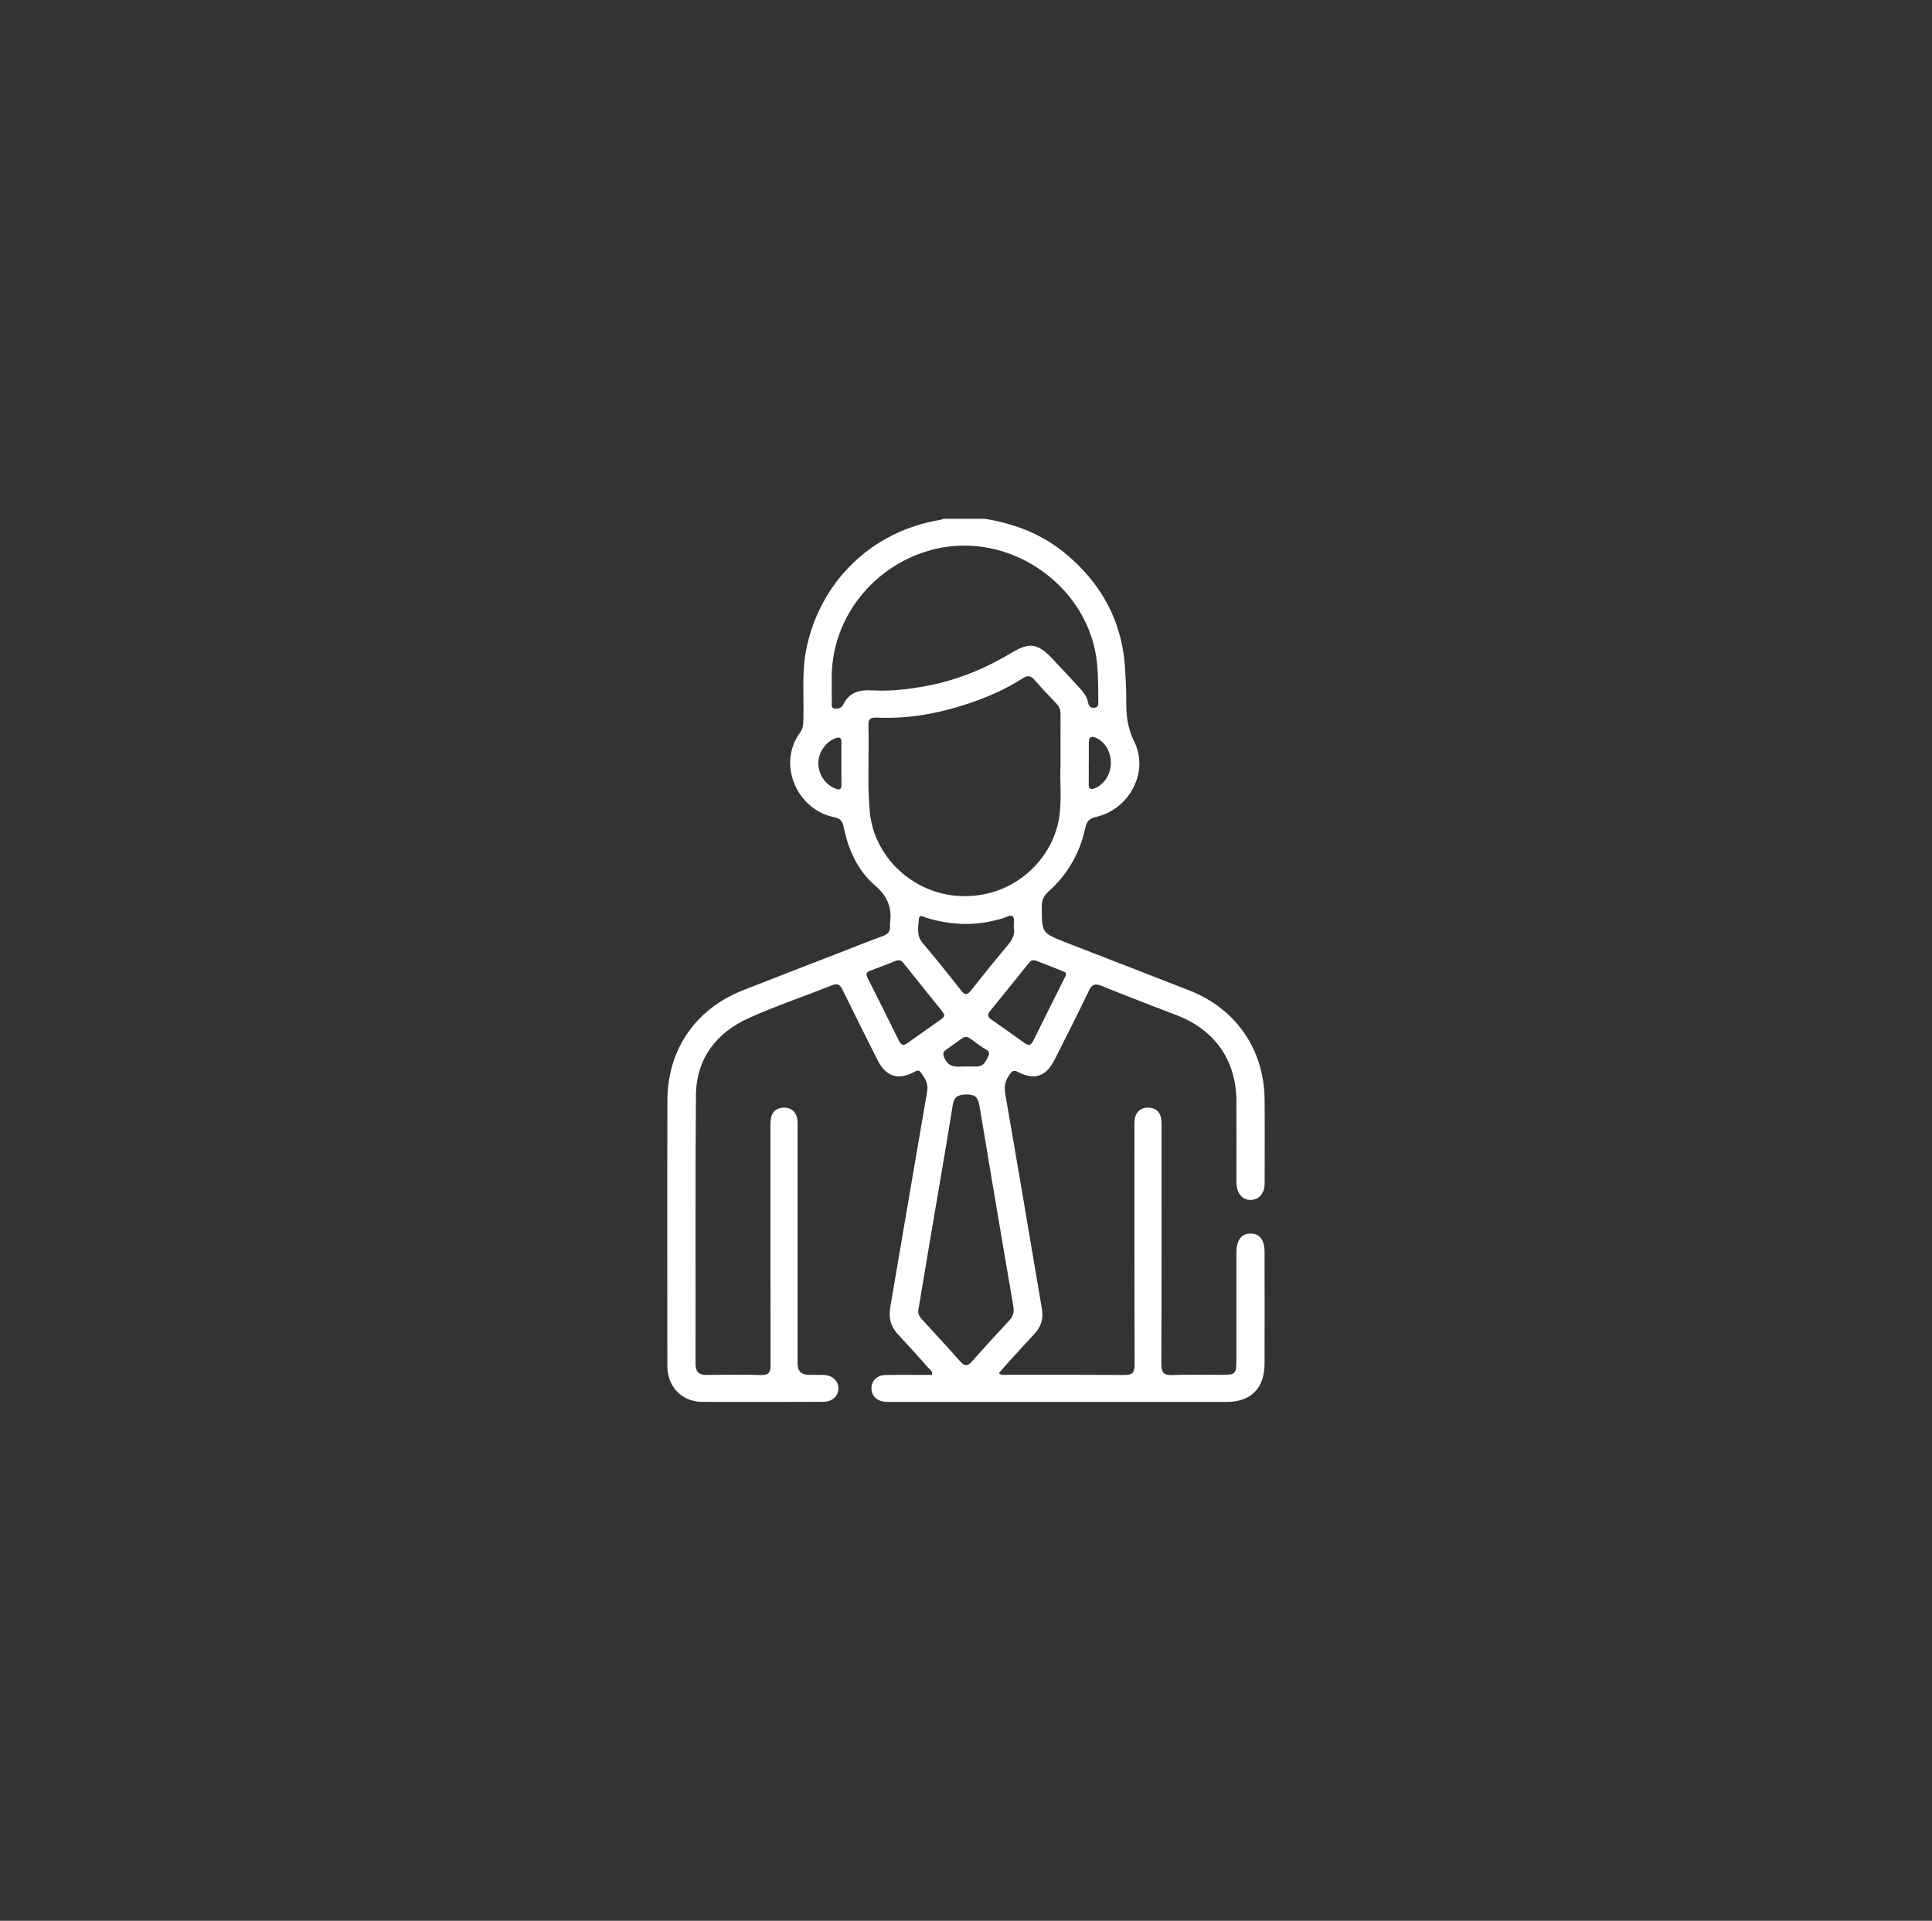 <svg width="175" height="174" viewBox="0 0 175 174" fill="none" xmlns="http://www.w3.org/2000/svg">
<rect x="0" y="0" width="175" height="174" fill="#333333" stroke="none"/>
<g id="Consultant_Icon">
<g id="Group 60">
<path id="Vector" d="M89.229 47C91.838 47.429 94.255 48.331 96.331 50.003C99.775 52.779 101.709 56.35 101.926 60.8C101.971 61.708 102.029 62.618 102.017 63.528C101.999 64.806 102.142 65.976 102.744 67.191C104.096 69.923 102.315 73.308 99.283 74.003C98.669 74.144 98.432 74.404 98.305 74.997C97.818 77.276 96.701 79.218 94.962 80.772C94.529 81.159 94.366 81.559 94.364 82.123C94.364 84.512 94.348 84.518 96.59 85.392C100.298 86.835 104.012 88.264 107.717 89.716C111.953 91.374 114.505 95.066 114.547 99.605C114.571 102.077 114.551 104.549 114.553 107.021C114.553 107.335 114.545 107.647 114.412 107.938C114.185 108.436 113.792 108.709 113.245 108.699C112.728 108.691 112.365 108.415 112.158 107.944C111.997 107.578 111.991 107.188 111.993 106.795C111.995 104.428 112.005 102.059 111.991 99.692C111.969 96.05 110.026 93.289 106.61 91.978C104.328 91.103 102.043 90.229 99.779 89.309C99.195 89.072 98.921 89.15 98.643 89.728C97.629 91.837 96.572 93.927 95.515 96.016C94.748 97.532 93.694 97.88 92.194 97.103C91.856 96.928 91.703 96.994 91.493 97.274C91.083 97.824 90.93 98.371 91.055 99.086C92.184 105.589 93.275 112.099 94.38 118.607C94.527 119.466 94.291 120.195 93.702 120.829C92.923 121.666 92.152 122.514 91.381 123.361C91.073 123.699 90.779 124.05 90.473 124.402C90.763 124.615 91.002 124.541 91.226 124.541C94.764 124.547 98.303 124.527 101.842 124.559C102.56 124.565 102.772 124.356 102.77 123.635C102.746 116.531 102.756 109.428 102.756 102.324C102.756 102.039 102.744 101.751 102.774 101.467C102.85 100.754 103.339 100.308 104.018 100.336C104.722 100.366 105.117 100.756 105.193 101.449C105.227 101.757 105.213 102.073 105.213 102.385C105.213 109.436 105.225 116.487 105.197 123.538C105.195 124.307 105.372 124.597 106.19 124.563C107.721 124.499 109.259 124.549 110.795 124.543C111.876 124.539 111.991 124.422 111.991 123.317C111.993 120.116 111.991 116.916 111.991 113.715C111.991 113.351 111.987 112.989 112.099 112.635C112.279 112.075 112.639 111.759 113.237 111.745C113.871 111.729 114.277 112.051 114.449 112.641C114.527 112.91 114.543 113.204 114.543 113.488C114.549 116.845 114.553 120.201 114.543 123.558C114.537 125.761 113.299 126.999 111.111 126.999C100.988 127.001 90.868 126.999 80.745 126.999C80.564 126.999 80.38 127.005 80.199 126.99C79.434 126.934 78.933 126.447 78.935 125.769C78.935 125.092 79.438 124.575 80.205 124.559C81.608 124.531 83.011 124.551 84.404 124.551C84.527 124.241 84.289 124.132 84.169 123.995C83.233 122.947 82.297 121.9 81.336 120.875C80.676 120.171 80.477 119.372 80.638 118.432C81.757 111.9 82.856 105.366 83.987 98.836C84.112 98.118 83.752 97.647 83.398 97.137C83.204 96.859 83.011 97.008 82.794 97.119C81.34 97.868 80.245 97.526 79.511 96.074C78.432 93.939 77.359 91.799 76.31 89.647C76.083 89.178 75.853 89.059 75.352 89.259C72.862 90.249 70.318 91.109 67.874 92.202C64.881 93.54 63.067 95.887 63.037 99.243C62.969 107.335 63.015 115.426 62.999 123.52C62.999 124.255 63.287 124.559 64.015 124.551C65.654 124.533 67.294 124.513 68.933 124.561C69.65 124.583 69.8 124.307 69.799 123.651C69.78 116.548 69.786 109.444 69.788 102.341C69.788 102.029 69.774 101.713 69.815 101.405C69.901 100.75 70.286 100.378 70.952 100.338C71.606 100.297 72.115 100.702 72.214 101.358C72.26 101.664 72.244 101.98 72.244 102.292C72.244 109.37 72.244 116.447 72.244 123.524C72.244 124.203 72.59 124.543 73.281 124.545C73.724 124.545 74.166 124.535 74.607 124.551C75.404 124.583 75.95 125.096 75.942 125.783C75.934 126.473 75.39 126.982 74.581 126.988C72.031 127.003 69.481 126.997 66.932 126.997C65.813 126.997 64.694 127.007 63.575 126.992C61.882 126.97 60.624 125.795 60.463 124.106C60.447 123.925 60.447 123.742 60.447 123.561C60.447 115.597 60.431 107.636 60.453 99.674C60.465 95.08 63.021 91.388 67.288 89.712C70.193 88.57 73.106 87.447 76.014 86.318C77.323 85.809 78.625 85.281 79.948 84.806C80.447 84.625 80.672 84.345 80.616 83.826C80.61 83.774 80.61 83.721 80.616 83.671C80.809 82.27 80.425 81.207 79.271 80.221C77.673 78.856 76.828 76.94 76.411 74.877C76.306 74.359 76.087 74.134 75.573 74.033C72.222 73.377 70.342 69.245 72.486 66.338C72.757 65.969 72.761 65.575 72.773 65.156C72.828 63.055 72.615 60.943 73.025 58.852C74.247 52.713 78.945 48.131 85.111 47.105C85.237 47.084 85.358 47.034 85.483 47C86.733 47 87.981 47 89.231 47H89.229ZM96.061 69.289C96.061 67.572 96.055 66.169 96.065 64.764C96.067 64.385 96 64.059 95.721 63.769C95.034 63.059 94.356 62.338 93.708 61.593C93.374 61.211 93.096 61.155 92.653 61.438C91.113 62.425 89.446 63.16 87.713 63.737C85.054 64.625 82.331 65.128 79.513 65.011C79.034 64.991 78.639 64.997 78.661 65.678C78.744 68.302 78.538 70.931 78.786 73.554C79.175 77.671 82.727 80.944 86.878 81.167C91.671 81.424 95.258 78.001 95.914 74.198C96.214 72.465 95.974 70.718 96.063 69.293L96.061 69.289ZM75.34 61.893C75.34 62.439 75.328 62.986 75.346 63.532C75.354 63.772 75.235 64.128 75.588 64.182C75.883 64.228 76.226 64.164 76.387 63.824C76.914 62.709 77.856 62.473 78.983 62.538C80.678 62.634 82.355 62.441 84.018 62.121C86.725 61.599 89.237 60.571 91.598 59.152C93.245 58.161 93.986 58.266 95.294 59.639C96.119 60.505 96.924 61.388 97.736 62.266C98.108 62.668 98.458 63.085 98.561 63.653C98.621 63.979 98.808 64.168 99.161 64.114C99.531 64.057 99.483 63.755 99.483 63.504C99.475 62.362 99.483 61.223 99.368 60.08C98.704 53.375 92.011 48.413 85.358 49.599C79.73 50.601 75.105 55.611 75.342 61.891L75.34 61.893ZM83.186 118.649C83.13 118.985 83.261 119.247 83.486 119.494C84.664 120.775 85.849 122.051 86.999 123.357C87.413 123.828 87.679 123.736 88.049 123.319C89.169 122.055 90.31 120.809 91.461 119.573C91.824 119.184 91.864 118.78 91.779 118.285C90.747 112.248 89.718 106.209 88.72 100.167C88.595 99.412 88.311 99.132 87.518 99.148C86.765 99.164 86.421 99.341 86.292 100.144C85.672 104.039 84.99 107.926 84.332 111.815C83.947 114.092 83.569 116.37 83.186 118.649ZM91.834 84.061C91.834 83.836 91.824 83.731 91.834 83.627C91.896 83.043 91.759 82.777 91.113 83.077C90.741 83.248 90.322 83.327 89.917 83.421C87.89 83.892 85.894 83.745 83.915 83.138C83.686 83.067 83.269 82.783 83.231 83.256C83.172 83.983 82.997 84.74 83.565 85.414C84.754 86.825 85.916 88.26 87.049 89.72C87.427 90.209 87.635 90.124 87.971 89.7C89.034 88.353 90.111 87.014 91.218 85.704C91.663 85.177 91.966 84.647 91.834 84.061ZM93.78 87.006C93.428 86.94 93.315 87.089 93.2 87.232C92.025 88.687 90.855 90.148 89.674 91.598C89.408 91.924 89.479 92.139 89.799 92.361C90.801 93.059 91.799 93.762 92.79 94.476C93.136 94.726 93.368 94.738 93.581 94.307C94.521 92.395 95.481 90.493 96.433 88.586C96.526 88.401 96.673 88.156 96.411 88.045C95.503 87.66 94.579 87.316 93.784 87.006H93.78ZM85.531 91.904C85.469 91.809 85.394 91.672 85.3 91.553C84.144 90.116 82.979 88.685 81.832 87.24C81.61 86.962 81.391 86.938 81.087 87.059C80.34 87.359 79.591 87.656 78.834 87.928C78.474 88.059 78.41 88.24 78.579 88.574C79.537 90.477 80.493 92.381 81.433 94.293C81.636 94.708 81.86 94.742 82.218 94.482C83.208 93.766 84.211 93.069 85.205 92.361C85.35 92.258 85.519 92.165 85.531 91.902V91.904ZM87.327 96.612C87.8 96.612 88.136 96.612 88.472 96.612C89.13 96.616 89.324 96.072 89.537 95.626C89.746 95.187 89.263 95.062 89.02 94.897C87.178 93.647 87.874 93.591 86.034 94.859C85.928 94.931 85.827 95.014 85.716 95.082C85.382 95.285 85.394 95.503 85.551 95.855C85.956 96.765 86.723 96.632 87.327 96.612ZM76.214 69.166C76.214 68.542 76.204 67.918 76.218 67.296C76.226 66.885 76.115 66.71 75.67 66.879C74.788 67.212 74.13 68.145 74.124 69.12C74.116 70.14 74.768 71.092 75.67 71.441C76.107 71.61 76.23 71.463 76.22 71.038C76.204 70.414 76.216 69.79 76.216 69.168L76.214 69.166ZM98.623 69.096C98.623 69.096 98.621 69.096 98.619 69.096C98.619 69.746 98.627 70.396 98.617 71.044C98.611 71.443 98.764 71.557 99.142 71.418C99.962 71.117 100.588 70.195 100.62 69.214C100.656 68.158 100.121 67.218 99.289 66.843C98.873 66.656 98.631 66.734 98.625 67.226C98.619 67.85 98.625 68.474 98.625 69.096H98.623Z" fill="white"/>
</g>
</g>
</svg>
